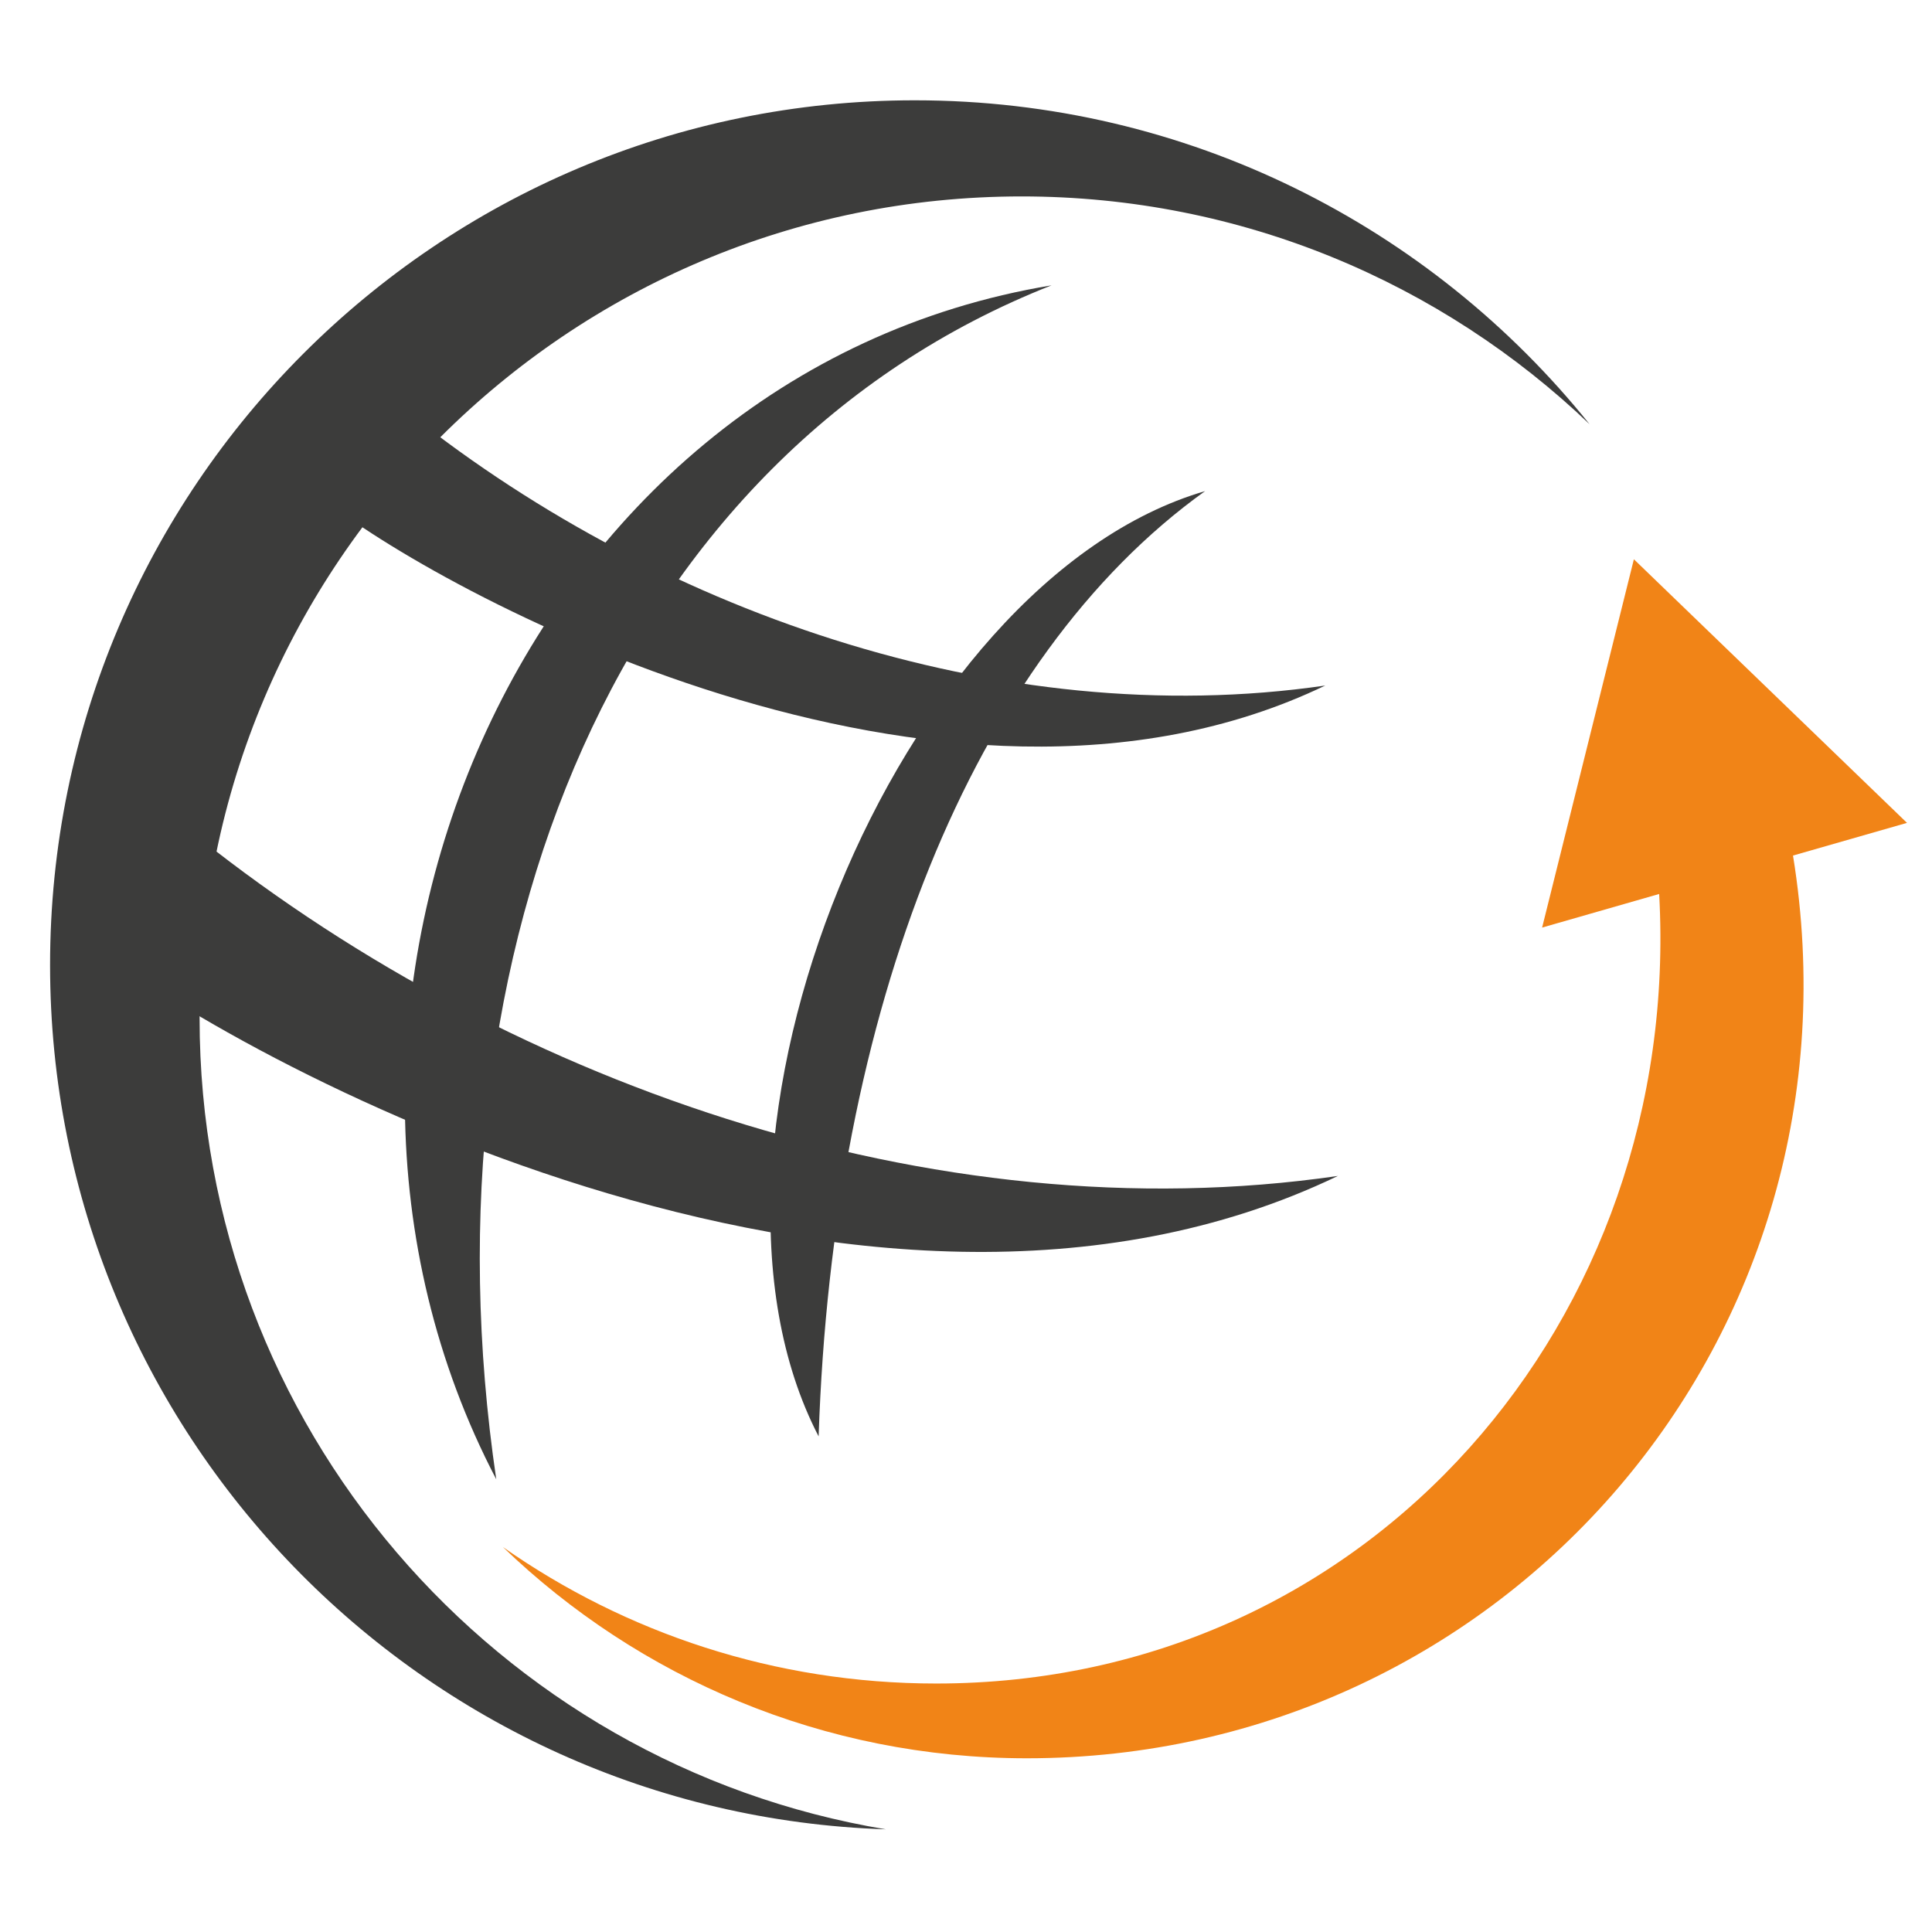 <?xml version="1.0" encoding="utf-8"?>
<!-- Generator: Adobe Illustrator 16.0.0, SVG Export Plug-In . SVG Version: 6.00 Build 0)  -->
<!DOCTYPE svg PUBLIC "-//W3C//DTD SVG 1.1//EN" "http://www.w3.org/Graphics/SVG/1.1/DTD/svg11.dtd">
<svg version="1.1" id="Calque_1" xmlns="http://www.w3.org/2000/svg" xmlns:xlink="http://www.w3.org/1999/xlink" x="0px" y="0px"
	 width="36px" height="36px" viewBox="0 0 36 36" enable-background="new 0 0 36 36" xml:space="preserve">
<path fill-rule="evenodd" clip-rule="evenodd" fill="#3C3C3B" d="M3.719,18.976c0-8.458,6.859-15.316,15.317-15.316
	c4.104,0,7.832,1.615,10.583,4.244c-2.953-3.678-7.488-6.035-12.573-6.035c-8.897,0-16.113,7.216-16.113,16.113
	c0,8.717,6.926,15.82,15.574,16.105C9.252,32.881,3.719,26.574,3.719,18.976L3.719,18.976z"/>
<path fill-rule="evenodd" clip-rule="evenodd" fill="#3C3C3B" d="M19.594,5.317C9.631,6.965,4.701,18.876,9.247,27.564
	C7.79,17.696,11.566,8.477,19.594,5.317L19.594,5.317z"/>
<path fill="#3C3C3B" d="M3.439,15.396c5.839,4.754,13.936,7.615,21.491,6.516c-8.883,4.269-20.719-2.28-23.253-4.343L3.439,15.396
	L3.439,15.396z"/>
<path fill="#3C3C3B" d="M7.423,7.539c4.693,3.82,11.199,6.119,17.271,5.235c-7.139,3.431-16.65-1.832-18.687-3.49L7.423,7.539
	L7.423,7.539z"/>
<path fill-rule="evenodd" clip-rule="evenodd" fill="#3C3C3B" d="M22.455,9.151c-5.747,1.679-10.039,12.15-7.201,17.614
	C15.516,18.848,18.098,12.275,22.455,9.151L22.455,9.151z"/>
<path fill-rule="evenodd" clip-rule="evenodd" fill="#F18417" d="M17.444,31.37c-3.003,0-5.788-0.941-8.074-2.544
	c2.532,2.438,5.975,3.937,9.765,3.937c8.912,0,15.731-7.854,14.275-16.821l2.124-0.609l-5.089-4.912l-1.71,6.863l2.181-0.626
	C31.355,24.561,25.543,31.37,17.444,31.37L17.444,31.37z"/>
</svg>
